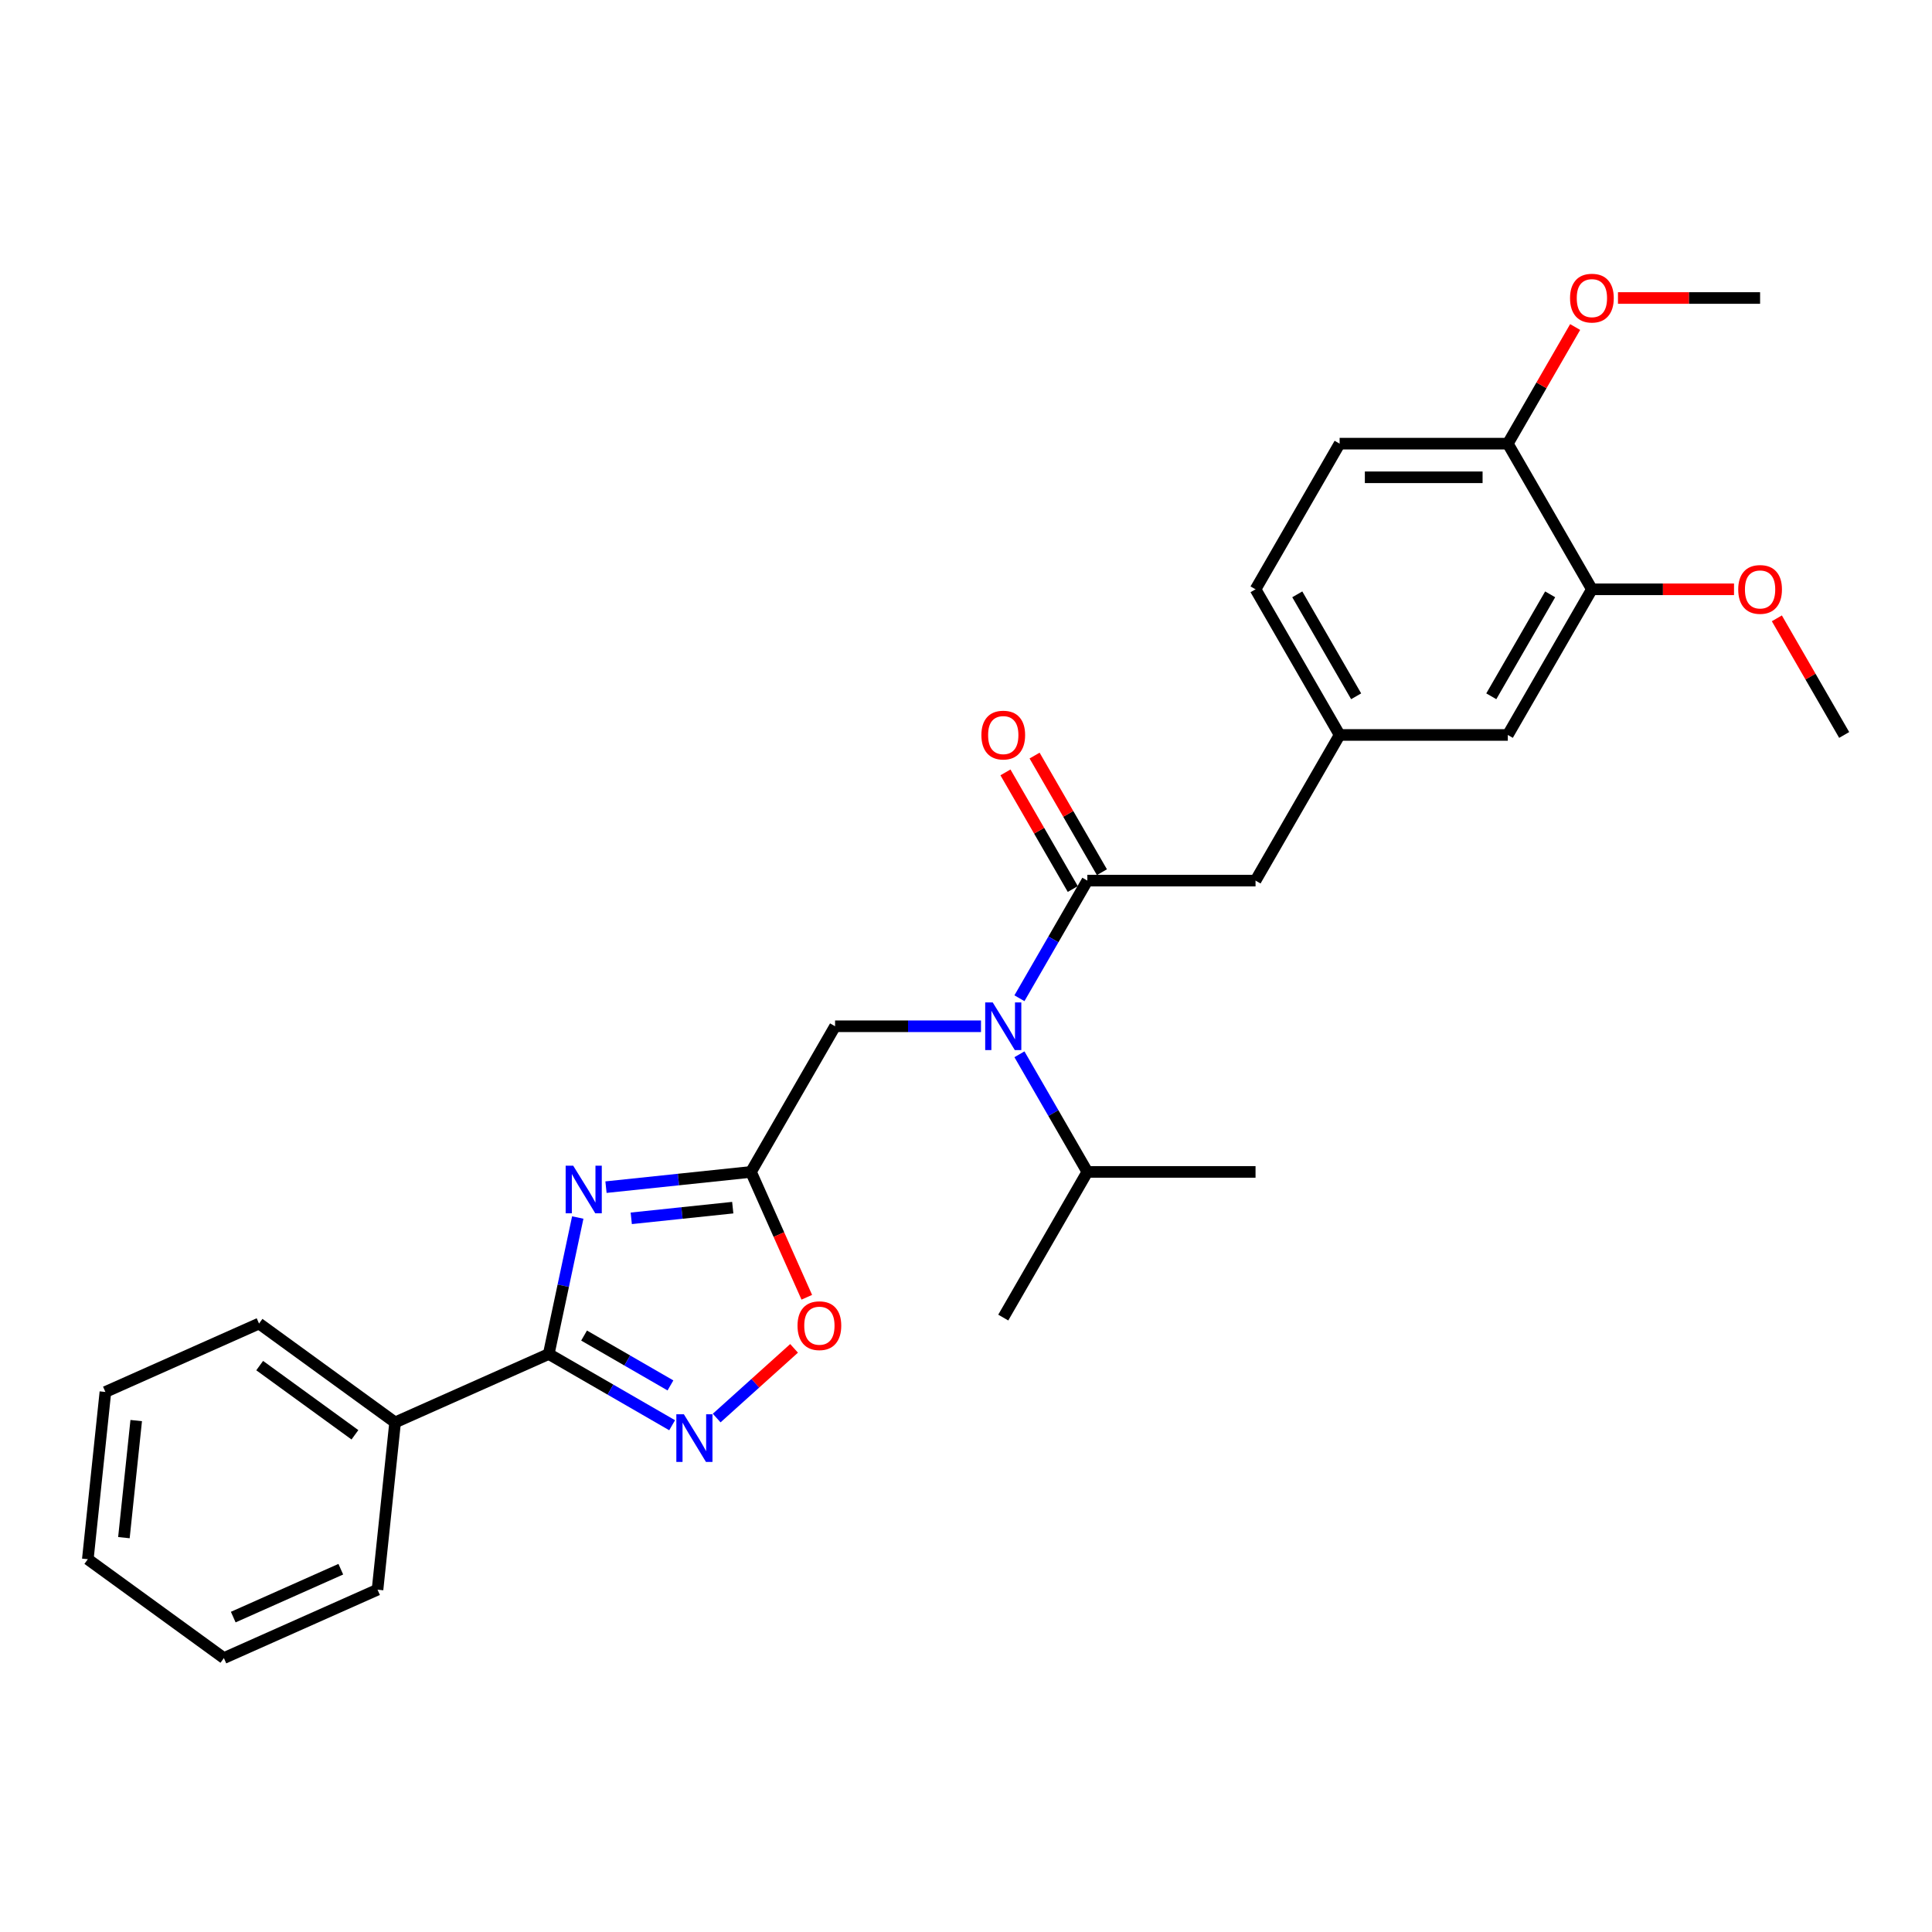 <?xml version='1.0' encoding='iso-8859-1'?>
<svg version='1.1' baseProfile='full'
              xmlns='http://www.w3.org/2000/svg'
                      xmlns:rdkit='http://www.rdkit.org/xml'
                      xmlns:xlink='http://www.w3.org/1999/xlink'
                  xml:space='preserve'
width='1000px' height='1000px' viewBox='0 0 1000 1000'>
<!-- END OF HEADER -->
<rect style='opacity:1.0;fill:#FFFFFF;stroke:none' width='1000' height='1000' x='0' y='0'> </rect>
<path class='bond-0' d='M 299.049,630.184 L 291.541,665.507' style='fill:none;fill-rule:evenodd;stroke:#0000FF;stroke-width:6px;stroke-linecap:butt;stroke-linejoin:miter;stroke-opacity:1' />
<path class='bond-0' d='M 291.541,665.507 L 284.033,700.831' style='fill:none;fill-rule:evenodd;stroke:#000000;stroke-width:6px;stroke-linecap:butt;stroke-linejoin:miter;stroke-opacity:1' />
<path class='bond-1' d='M 313.657,614.469 L 351.182,610.525' style='fill:none;fill-rule:evenodd;stroke:#0000FF;stroke-width:6px;stroke-linecap:butt;stroke-linejoin:miter;stroke-opacity:1' />
<path class='bond-1' d='M 351.182,610.525 L 388.707,606.581' style='fill:none;fill-rule:evenodd;stroke:#000000;stroke-width:6px;stroke-linecap:butt;stroke-linejoin:miter;stroke-opacity:1' />
<path class='bond-1' d='M 326.735,630.601 L 353.002,627.84' style='fill:none;fill-rule:evenodd;stroke:#0000FF;stroke-width:6px;stroke-linecap:butt;stroke-linejoin:miter;stroke-opacity:1' />
<path class='bond-1' d='M 353.002,627.84 L 379.269,625.08' style='fill:none;fill-rule:evenodd;stroke:#000000;stroke-width:6px;stroke-linecap:butt;stroke-linejoin:miter;stroke-opacity:1' />
<path class='bond-2' d='M 284.033,700.831 L 315.964,719.266' style='fill:none;fill-rule:evenodd;stroke:#000000;stroke-width:6px;stroke-linecap:butt;stroke-linejoin:miter;stroke-opacity:1' />
<path class='bond-2' d='M 315.964,719.266 L 347.896,737.702' style='fill:none;fill-rule:evenodd;stroke:#0000FF;stroke-width:6px;stroke-linecap:butt;stroke-linejoin:miter;stroke-opacity:1' />
<path class='bond-2' d='M 302.317,691.283 L 324.67,704.189' style='fill:none;fill-rule:evenodd;stroke:#000000;stroke-width:6px;stroke-linecap:butt;stroke-linejoin:miter;stroke-opacity:1' />
<path class='bond-2' d='M 324.67,704.189 L 347.022,717.094' style='fill:none;fill-rule:evenodd;stroke:#0000FF;stroke-width:6px;stroke-linecap:butt;stroke-linejoin:miter;stroke-opacity:1' />
<path class='bond-10' d='M 284.033,700.831 L 204.507,736.238' style='fill:none;fill-rule:evenodd;stroke:#000000;stroke-width:6px;stroke-linecap:butt;stroke-linejoin:miter;stroke-opacity:1' />
<path class='bond-5' d='M 388.707,606.581 L 403.151,639.023' style='fill:none;fill-rule:evenodd;stroke:#000000;stroke-width:6px;stroke-linecap:butt;stroke-linejoin:miter;stroke-opacity:1' />
<path class='bond-5' d='M 403.151,639.023 L 417.595,671.465' style='fill:none;fill-rule:evenodd;stroke:#FF0000;stroke-width:6px;stroke-linecap:butt;stroke-linejoin:miter;stroke-opacity:1' />
<path class='bond-6' d='M 388.707,606.581 L 432.233,531.192' style='fill:none;fill-rule:evenodd;stroke:#000000;stroke-width:6px;stroke-linecap:butt;stroke-linejoin:miter;stroke-opacity:1' />
<path class='bond-28' d='M 370.948,733.979 L 390.978,715.943' style='fill:none;fill-rule:evenodd;stroke:#0000FF;stroke-width:6px;stroke-linecap:butt;stroke-linejoin:miter;stroke-opacity:1' />
<path class='bond-28' d='M 390.978,715.943 L 411.009,697.908' style='fill:none;fill-rule:evenodd;stroke:#FF0000;stroke-width:6px;stroke-linecap:butt;stroke-linejoin:miter;stroke-opacity:1' />
<path class='bond-3' d='M 562.811,455.803 L 545.235,486.246' style='fill:none;fill-rule:evenodd;stroke:#000000;stroke-width:6px;stroke-linecap:butt;stroke-linejoin:miter;stroke-opacity:1' />
<path class='bond-3' d='M 545.235,486.246 L 527.658,516.689' style='fill:none;fill-rule:evenodd;stroke:#0000FF;stroke-width:6px;stroke-linecap:butt;stroke-linejoin:miter;stroke-opacity:1' />
<path class='bond-8' d='M 562.811,455.803 L 649.863,455.803' style='fill:none;fill-rule:evenodd;stroke:#000000;stroke-width:6px;stroke-linecap:butt;stroke-linejoin:miter;stroke-opacity:1' />
<path class='bond-9' d='M 570.35,451.45 L 552.924,421.268' style='fill:none;fill-rule:evenodd;stroke:#000000;stroke-width:6px;stroke-linecap:butt;stroke-linejoin:miter;stroke-opacity:1' />
<path class='bond-9' d='M 552.924,421.268 L 535.499,391.086' style='fill:none;fill-rule:evenodd;stroke:#FF0000;stroke-width:6px;stroke-linecap:butt;stroke-linejoin:miter;stroke-opacity:1' />
<path class='bond-9' d='M 555.272,460.155 L 537.847,429.973' style='fill:none;fill-rule:evenodd;stroke:#000000;stroke-width:6px;stroke-linecap:butt;stroke-linejoin:miter;stroke-opacity:1' />
<path class='bond-9' d='M 537.847,429.973 L 520.421,399.791' style='fill:none;fill-rule:evenodd;stroke:#FF0000;stroke-width:6px;stroke-linecap:butt;stroke-linejoin:miter;stroke-opacity:1' />
<path class='bond-4' d='M 507.759,531.192 L 469.996,531.192' style='fill:none;fill-rule:evenodd;stroke:#0000FF;stroke-width:6px;stroke-linecap:butt;stroke-linejoin:miter;stroke-opacity:1' />
<path class='bond-4' d='M 469.996,531.192 L 432.233,531.192' style='fill:none;fill-rule:evenodd;stroke:#000000;stroke-width:6px;stroke-linecap:butt;stroke-linejoin:miter;stroke-opacity:1' />
<path class='bond-14' d='M 527.658,545.695 L 545.235,576.138' style='fill:none;fill-rule:evenodd;stroke:#0000FF;stroke-width:6px;stroke-linecap:butt;stroke-linejoin:miter;stroke-opacity:1' />
<path class='bond-14' d='M 545.235,576.138 L 562.811,606.581' style='fill:none;fill-rule:evenodd;stroke:#000000;stroke-width:6px;stroke-linecap:butt;stroke-linejoin:miter;stroke-opacity:1' />
<path class='bond-7' d='M 823.967,305.024 L 780.441,380.413' style='fill:none;fill-rule:evenodd;stroke:#000000;stroke-width:6px;stroke-linecap:butt;stroke-linejoin:miter;stroke-opacity:1' />
<path class='bond-7' d='M 802.361,307.627 L 771.892,360.4' style='fill:none;fill-rule:evenodd;stroke:#000000;stroke-width:6px;stroke-linecap:butt;stroke-linejoin:miter;stroke-opacity:1' />
<path class='bond-17' d='M 823.967,305.024 L 860.747,305.024' style='fill:none;fill-rule:evenodd;stroke:#000000;stroke-width:6px;stroke-linecap:butt;stroke-linejoin:miter;stroke-opacity:1' />
<path class='bond-17' d='M 860.747,305.024 L 897.526,305.024' style='fill:none;fill-rule:evenodd;stroke:#FF0000;stroke-width:6px;stroke-linecap:butt;stroke-linejoin:miter;stroke-opacity:1' />
<path class='bond-30' d='M 823.967,305.024 L 780.441,229.635' style='fill:none;fill-rule:evenodd;stroke:#000000;stroke-width:6px;stroke-linecap:butt;stroke-linejoin:miter;stroke-opacity:1' />
<path class='bond-13' d='M 649.863,455.803 L 693.389,380.413' style='fill:none;fill-rule:evenodd;stroke:#000000;stroke-width:6px;stroke-linecap:butt;stroke-linejoin:miter;stroke-opacity:1' />
<path class='bond-19' d='M 204.507,736.238 L 134.08,685.07' style='fill:none;fill-rule:evenodd;stroke:#000000;stroke-width:6px;stroke-linecap:butt;stroke-linejoin:miter;stroke-opacity:1' />
<path class='bond-19' d='M 183.709,742.648 L 134.41,706.83' style='fill:none;fill-rule:evenodd;stroke:#000000;stroke-width:6px;stroke-linecap:butt;stroke-linejoin:miter;stroke-opacity:1' />
<path class='bond-20' d='M 204.507,736.238 L 195.407,822.813' style='fill:none;fill-rule:evenodd;stroke:#000000;stroke-width:6px;stroke-linecap:butt;stroke-linejoin:miter;stroke-opacity:1' />
<path class='bond-11' d='M 780.441,229.635 L 693.389,229.635' style='fill:none;fill-rule:evenodd;stroke:#000000;stroke-width:6px;stroke-linecap:butt;stroke-linejoin:miter;stroke-opacity:1' />
<path class='bond-11' d='M 767.383,247.045 L 706.447,247.045' style='fill:none;fill-rule:evenodd;stroke:#000000;stroke-width:6px;stroke-linecap:butt;stroke-linejoin:miter;stroke-opacity:1' />
<path class='bond-18' d='M 780.441,229.635 L 797.867,199.453' style='fill:none;fill-rule:evenodd;stroke:#000000;stroke-width:6px;stroke-linecap:butt;stroke-linejoin:miter;stroke-opacity:1' />
<path class='bond-18' d='M 797.867,199.453 L 815.293,169.271' style='fill:none;fill-rule:evenodd;stroke:#FF0000;stroke-width:6px;stroke-linecap:butt;stroke-linejoin:miter;stroke-opacity:1' />
<path class='bond-12' d='M 780.441,380.413 L 693.389,380.413' style='fill:none;fill-rule:evenodd;stroke:#000000;stroke-width:6px;stroke-linecap:butt;stroke-linejoin:miter;stroke-opacity:1' />
<path class='bond-16' d='M 693.389,380.413 L 649.863,305.024' style='fill:none;fill-rule:evenodd;stroke:#000000;stroke-width:6px;stroke-linecap:butt;stroke-linejoin:miter;stroke-opacity:1' />
<path class='bond-16' d='M 701.938,360.4 L 671.47,307.627' style='fill:none;fill-rule:evenodd;stroke:#000000;stroke-width:6px;stroke-linecap:butt;stroke-linejoin:miter;stroke-opacity:1' />
<path class='bond-21' d='M 562.811,606.581 L 519.285,681.971' style='fill:none;fill-rule:evenodd;stroke:#000000;stroke-width:6px;stroke-linecap:butt;stroke-linejoin:miter;stroke-opacity:1' />
<path class='bond-22' d='M 562.811,606.581 L 649.863,606.581' style='fill:none;fill-rule:evenodd;stroke:#000000;stroke-width:6px;stroke-linecap:butt;stroke-linejoin:miter;stroke-opacity:1' />
<path class='bond-15' d='M 693.389,229.635 L 649.863,305.024' style='fill:none;fill-rule:evenodd;stroke:#000000;stroke-width:6px;stroke-linecap:butt;stroke-linejoin:miter;stroke-opacity:1' />
<path class='bond-23' d='M 919.694,320.049 L 937.12,350.231' style='fill:none;fill-rule:evenodd;stroke:#FF0000;stroke-width:6px;stroke-linecap:butt;stroke-linejoin:miter;stroke-opacity:1' />
<path class='bond-23' d='M 937.12,350.231 L 954.545,380.413' style='fill:none;fill-rule:evenodd;stroke:#000000;stroke-width:6px;stroke-linecap:butt;stroke-linejoin:miter;stroke-opacity:1' />
<path class='bond-24' d='M 837.46,154.246 L 874.24,154.246' style='fill:none;fill-rule:evenodd;stroke:#FF0000;stroke-width:6px;stroke-linecap:butt;stroke-linejoin:miter;stroke-opacity:1' />
<path class='bond-24' d='M 874.24,154.246 L 911.019,154.246' style='fill:none;fill-rule:evenodd;stroke:#000000;stroke-width:6px;stroke-linecap:butt;stroke-linejoin:miter;stroke-opacity:1' />
<path class='bond-26' d='M 134.08,685.07 L 54.554,720.477' style='fill:none;fill-rule:evenodd;stroke:#000000;stroke-width:6px;stroke-linecap:butt;stroke-linejoin:miter;stroke-opacity:1' />
<path class='bond-25' d='M 195.407,822.813 L 115.881,858.22' style='fill:none;fill-rule:evenodd;stroke:#000000;stroke-width:6px;stroke-linecap:butt;stroke-linejoin:miter;stroke-opacity:1' />
<path class='bond-25' d='M 176.397,812.219 L 120.729,837.004' style='fill:none;fill-rule:evenodd;stroke:#000000;stroke-width:6px;stroke-linecap:butt;stroke-linejoin:miter;stroke-opacity:1' />
<path class='bond-27' d='M 115.881,858.22 L 45.455,807.052' style='fill:none;fill-rule:evenodd;stroke:#000000;stroke-width:6px;stroke-linecap:butt;stroke-linejoin:miter;stroke-opacity:1' />
<path class='bond-29' d='M 54.554,720.477 L 45.455,807.052' style='fill:none;fill-rule:evenodd;stroke:#000000;stroke-width:6px;stroke-linecap:butt;stroke-linejoin:miter;stroke-opacity:1' />
<path class='bond-29' d='M 70.504,735.283 L 64.135,795.886' style='fill:none;fill-rule:evenodd;stroke:#000000;stroke-width:6px;stroke-linecap:butt;stroke-linejoin:miter;stroke-opacity:1' />
<path  class='atom-0' d='M 296.682 603.354
L 304.761 616.412
Q 305.562 617.7, 306.85 620.033
Q 308.138 622.366, 308.208 622.506
L 308.208 603.354
L 311.481 603.354
L 311.481 628.007
L 308.104 628.007
L 299.433 613.731
Q 298.423 612.059, 297.344 610.144
Q 296.299 608.229, 295.986 607.637
L 295.986 628.007
L 292.782 628.007
L 292.782 603.354
L 296.682 603.354
' fill='#0000FF'/>
<path  class='atom-3' d='M 353.972 732.03
L 362.051 745.088
Q 362.852 746.376, 364.14 748.709
Q 365.429 751.042, 365.498 751.182
L 365.498 732.03
L 368.771 732.03
L 368.771 756.683
L 365.394 756.683
L 356.723 742.407
Q 355.714 740.735, 354.634 738.82
Q 353.589 736.905, 353.276 736.313
L 353.276 756.683
L 350.073 756.683
L 350.073 732.03
L 353.972 732.03
' fill='#0000FF'/>
<path  class='atom-5' d='M 513.836 518.866
L 521.914 531.923
Q 522.715 533.212, 524.003 535.545
Q 525.292 537.878, 525.361 538.017
L 525.361 518.866
L 528.634 518.866
L 528.634 543.519
L 525.257 543.519
L 516.586 529.242
Q 515.577 527.571, 514.497 525.656
Q 513.453 523.74, 513.139 523.148
L 513.139 543.519
L 509.936 543.519
L 509.936 518.866
L 513.836 518.866
' fill='#0000FF'/>
<path  class='atom-6' d='M 412.797 686.177
Q 412.797 680.258, 415.722 676.95
Q 418.647 673.642, 424.114 673.642
Q 429.581 673.642, 432.506 676.95
Q 435.431 680.258, 435.431 686.177
Q 435.431 692.166, 432.471 695.579
Q 429.511 698.956, 424.114 698.956
Q 418.682 698.956, 415.722 695.579
Q 412.797 692.201, 412.797 686.177
M 424.114 696.171
Q 427.875 696.171, 429.894 693.664
Q 431.949 691.122, 431.949 686.177
Q 431.949 681.337, 429.894 678.9
Q 427.875 676.427, 424.114 676.427
Q 420.354 676.427, 418.299 678.865
Q 416.28 681.302, 416.28 686.177
Q 416.28 691.156, 418.299 693.664
Q 420.354 696.171, 424.114 696.171
' fill='#FF0000'/>
<path  class='atom-10' d='M 507.968 380.483
Q 507.968 374.564, 510.893 371.256
Q 513.818 367.948, 519.285 367.948
Q 524.752 367.948, 527.677 371.256
Q 530.602 374.564, 530.602 380.483
Q 530.602 386.472, 527.642 389.885
Q 524.682 393.262, 519.285 393.262
Q 513.853 393.262, 510.893 389.885
Q 507.968 386.507, 507.968 380.483
M 519.285 390.477
Q 523.046 390.477, 525.065 387.97
Q 527.12 385.428, 527.12 380.483
Q 527.12 375.643, 525.065 373.206
Q 523.046 370.733, 519.285 370.733
Q 515.524 370.733, 513.47 373.171
Q 511.45 375.608, 511.45 380.483
Q 511.45 385.462, 513.47 387.97
Q 515.524 390.477, 519.285 390.477
' fill='#FF0000'/>
<path  class='atom-18' d='M 899.703 305.094
Q 899.703 299.174, 902.628 295.866
Q 905.553 292.558, 911.019 292.558
Q 916.486 292.558, 919.411 295.866
Q 922.336 299.174, 922.336 305.094
Q 922.336 311.083, 919.376 314.495
Q 916.417 317.873, 911.019 317.873
Q 905.587 317.873, 902.628 314.495
Q 899.703 311.118, 899.703 305.094
M 911.019 315.087
Q 914.78 315.087, 916.8 312.58
Q 918.854 310.038, 918.854 305.094
Q 918.854 300.254, 916.8 297.816
Q 914.78 295.344, 911.019 295.344
Q 907.259 295.344, 905.204 297.781
Q 903.185 300.219, 903.185 305.094
Q 903.185 310.073, 905.204 312.58
Q 907.259 315.087, 911.019 315.087
' fill='#FF0000'/>
<path  class='atom-19' d='M 812.651 154.315
Q 812.651 148.396, 815.576 145.088
Q 818.5 141.78, 823.967 141.78
Q 829.434 141.78, 832.359 145.088
Q 835.284 148.396, 835.284 154.315
Q 835.284 160.304, 832.324 163.717
Q 829.365 167.094, 823.967 167.094
Q 818.535 167.094, 815.576 163.717
Q 812.651 160.339, 812.651 154.315
M 823.967 164.309
Q 827.728 164.309, 829.748 161.802
Q 831.802 159.26, 831.802 154.315
Q 831.802 149.475, 829.748 147.038
Q 827.728 144.565, 823.967 144.565
Q 820.207 144.565, 818.152 147.003
Q 816.133 149.44, 816.133 154.315
Q 816.133 159.295, 818.152 161.802
Q 820.207 164.309, 823.967 164.309
' fill='#FF0000'/>
</svg>
